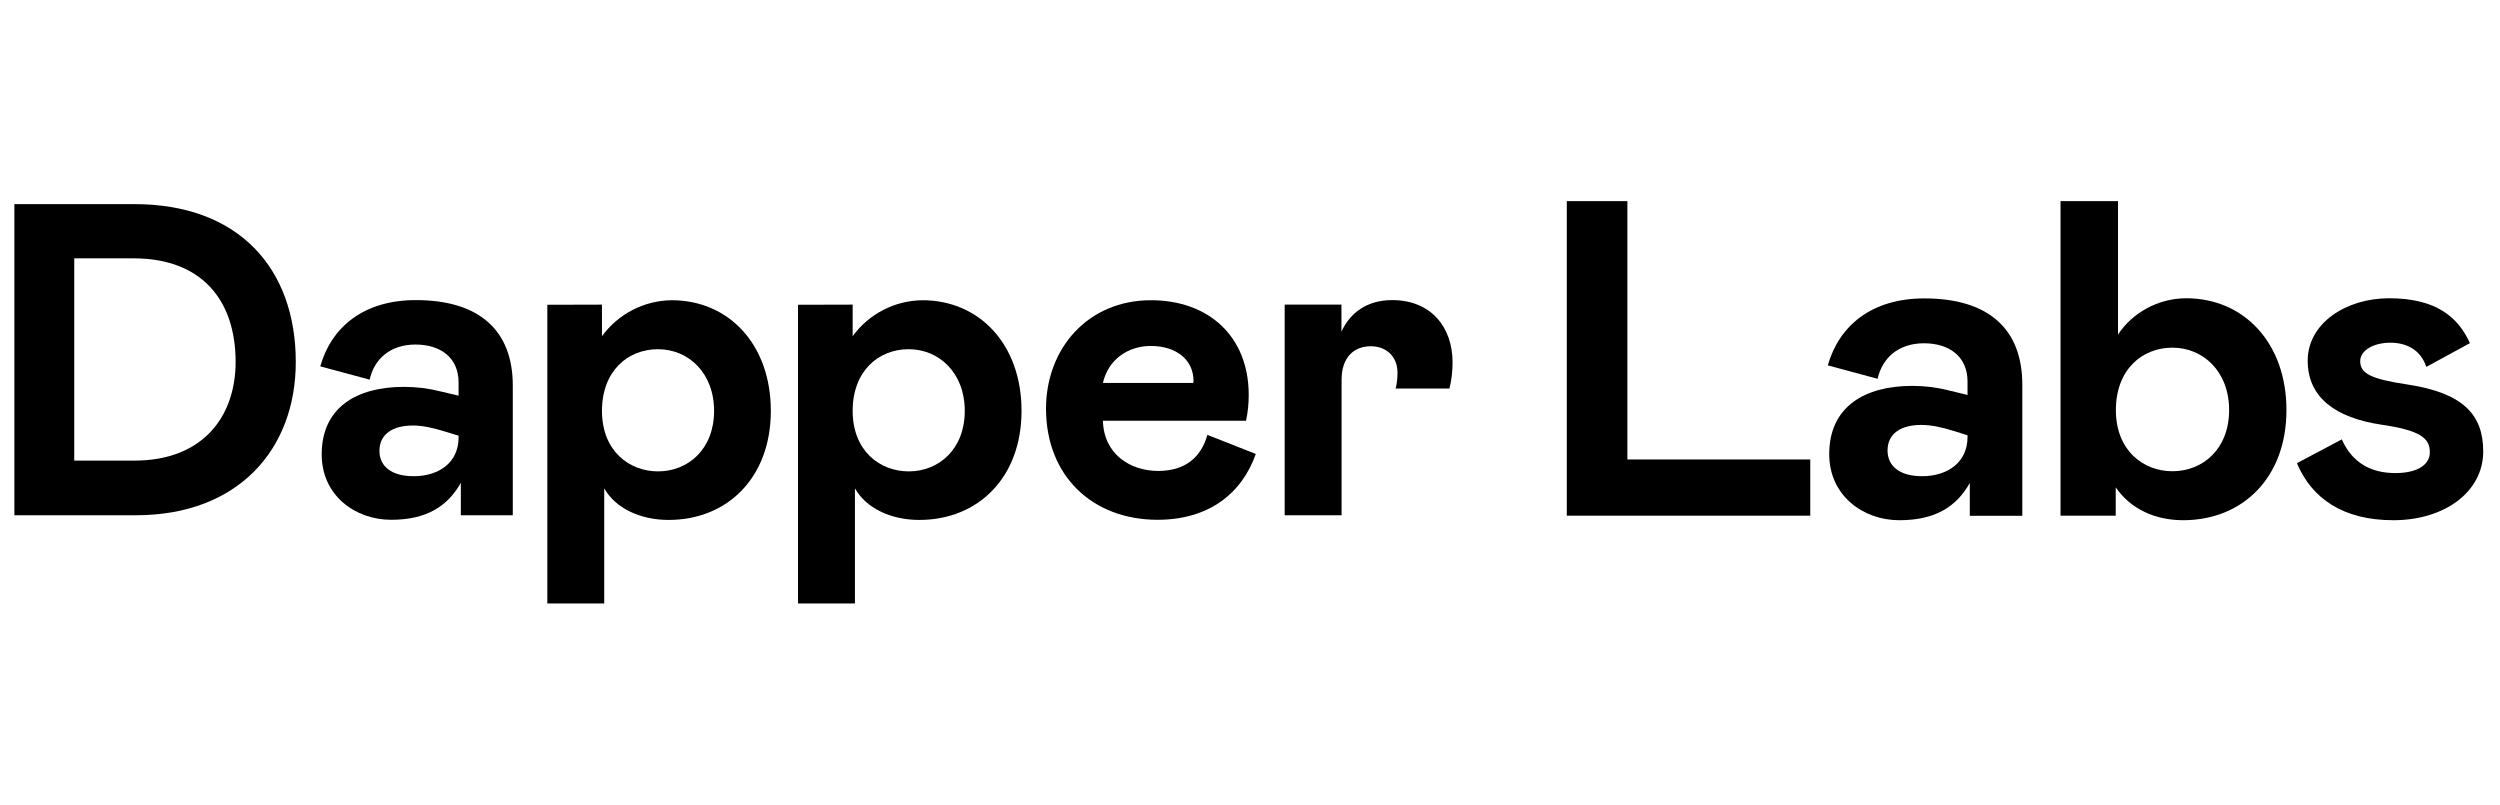 <svg width="174" height="56" viewBox="0 0 174 56" fill="none" xmlns="http://www.w3.org/2000/svg">
<g clip-path="url(#clip0_419_4345)">
<path d="M1 14.207H9.355C16.626 14.207 20.586 18.69 20.586 25.192C20.586 31.291 16.567 35.862 9.453 35.862H1V14.207ZM5.167 32.059H9.345C14.143 32.059 16.399 28.966 16.399 25.192C16.399 20.926 14.074 17.98 9.286 17.98H5.167V32.059Z" fill="#46506B" style="fill:#46506B;fill:color(display-p3 0.275 0.315 0.421);fill-opacity:1;"/>
<path d="M22.39 31.626C22.39 28.374 24.803 26.926 28.114 26.926C28.961 26.926 29.798 27.025 30.616 27.232L31.917 27.537V26.611C31.917 24.906 30.675 23.98 28.912 23.98C27.148 23.98 26.035 25.005 25.729 26.424L22.291 25.498C23.059 22.778 25.296 20.887 28.941 20.887C33.424 20.887 35.69 23.054 35.69 26.828V35.862H32.074V33.606C31.148 35.241 29.69 36.177 27.217 36.177C24.744 36.177 22.39 34.502 22.39 31.626ZM31.917 30.453V30.325L31.02 30.049C30.123 29.773 29.414 29.616 28.734 29.616C27.345 29.616 26.409 30.207 26.409 31.379C26.409 32.404 27.178 33.143 28.794 33.143C30.557 33.143 31.917 32.187 31.917 30.453Z" fill="#46506B" style="fill:#46506B;fill:color(display-p3 0.275 0.315 0.421);fill-opacity:1;"/>
<path d="M41.897 21.202V23.399C43.03 21.842 44.833 20.916 46.754 20.896C50.714 20.896 53.65 23.96 53.65 28.601C53.65 33.241 50.626 36.187 46.537 36.187C44.527 36.187 42.823 35.35 42.054 33.99V42H38.094V21.212L41.897 21.202ZM45.798 32.808C47.897 32.808 49.7 31.261 49.7 28.601C49.7 25.941 47.907 24.305 45.798 24.305C43.69 24.305 41.897 25.823 41.897 28.601C41.897 31.379 43.788 32.808 45.798 32.808Z" fill="#46506B" style="fill:#46506B;fill:color(display-p3 0.275 0.315 0.421);fill-opacity:1;"/>
<path d="M59.345 21.202V23.399C60.478 21.842 62.281 20.916 64.202 20.896C68.163 20.896 71.099 23.96 71.099 28.601C71.099 33.241 68.074 36.187 63.985 36.187C61.975 36.187 60.271 35.35 59.503 33.99V42H55.542V21.212L59.345 21.202ZM63.246 32.808C65.345 32.808 67.148 31.261 67.148 28.601C67.148 25.941 65.355 24.305 63.246 24.305C61.138 24.305 59.345 25.823 59.345 28.601C59.345 31.379 61.237 32.808 63.246 32.808Z" fill="#46506B" style="fill:#46506B;fill:color(display-p3 0.275 0.315 0.421);fill-opacity:1;"/>
<path d="M84.034 30.266L87.404 31.596C86.418 34.384 84.093 36.177 80.566 36.177C76.054 36.177 72.803 33.143 72.803 28.443C72.803 24.266 75.709 20.896 80.103 20.896C84.153 20.896 86.911 23.438 86.911 27.488C86.911 28.089 86.852 28.69 86.724 29.281H76.763C76.822 31.606 78.655 32.778 80.625 32.778C82.517 32.768 83.601 31.813 84.034 30.266ZM76.763 26.65H83.039C83.059 26.611 83.069 26.571 83.069 26.522C83.069 25.034 81.867 24.079 80.093 24.079C78.527 24.079 77.138 25.005 76.763 26.65Z" fill="#46506B" style="fill:#46506B;fill:color(display-p3 0.275 0.315 0.421);fill-opacity:1;"/>
<path d="M93.365 21.202V23.084C93.956 21.783 95.128 20.887 96.892 20.887C99.611 20.887 101.099 22.778 101.099 25.222C101.099 25.832 101.03 26.453 100.882 27.044H97.138C97.227 26.68 97.266 26.305 97.266 25.921C97.266 24.867 96.527 24.099 95.414 24.099C94.173 24.099 93.375 24.936 93.375 26.424V35.862H89.414V21.202H93.365Z" fill="#46506B" style="fill:#46506B;fill:color(display-p3 0.275 0.315 0.421);fill-opacity:1;"/>
<path d="M113.266 14V31.98H125.995V35.892H109.049V14H113.266Z" fill="#46506B" style="fill:#46506B;fill:color(display-p3 0.275 0.315 0.421);fill-opacity:1;"/>
<path d="M127.314 31.606C127.314 28.325 129.758 26.857 133.098 26.857C133.945 26.857 134.782 26.956 135.63 27.172L136.94 27.488V26.552C136.94 24.828 135.689 23.892 133.905 23.892C132.122 23.892 130.999 24.926 130.684 26.365L127.216 25.429C127.994 22.68 130.25 20.769 133.935 20.769C138.467 20.769 140.753 22.956 140.753 26.769V35.902H137.098V33.616C136.162 35.271 134.694 36.207 132.191 36.207C129.689 36.207 127.314 34.512 127.314 31.606ZM136.94 30.414V30.296L136.034 30.01C135.127 29.724 134.408 29.576 133.718 29.576C132.309 29.576 131.373 30.168 131.373 31.36C131.373 32.394 132.152 33.143 133.777 33.143C135.57 33.143 136.94 32.168 136.94 30.414Z" fill="#46506B" style="fill:#46506B;fill:color(display-p3 0.275 0.315 0.421);fill-opacity:1;"/>
<path d="M147.413 14V23.291C148.379 21.793 150.191 20.759 152.162 20.759C156.162 20.759 159.137 23.852 159.137 28.542C159.137 33.231 156.103 36.207 151.945 36.207C150.004 36.207 148.29 35.429 147.255 33.921V35.892H143.413V14H147.413ZM151.206 32.798C153.334 32.798 155.147 31.232 155.147 28.542C155.147 25.852 153.334 24.197 151.206 24.197C149.078 24.197 147.265 25.734 147.265 28.542C147.265 31.35 149.167 32.798 151.206 32.798Z" fill="#46506B" style="fill:#46506B;fill:color(display-p3 0.275 0.315 0.421);fill-opacity:1;"/>
<path d="M159.866 32.237L162.989 30.581C163.709 32.207 165.019 32.926 166.714 32.926C168.31 32.926 169.117 32.306 169.117 31.488C169.117 30.483 168.457 29.951 165.679 29.547C162.615 29.074 160.615 27.705 160.615 25.104C160.615 22.503 163.275 20.759 166.28 20.759C169.59 20.759 171.098 22.099 171.906 23.882L168.871 25.537C168.497 24.384 167.531 23.852 166.369 23.852C165.206 23.852 164.27 24.384 164.27 25.133C164.27 26.01 165.048 26.384 167.551 26.759C171.433 27.35 172.832 28.857 172.832 31.419C172.832 34.237 170.142 36.207 166.576 36.207C163.088 36.207 160.901 34.7 159.866 32.237Z" fill="#46506B" style="fill:#46506B;fill:color(display-p3 0.275 0.315 0.421);fill-opacity:1;"/>
</g>
<defs>
<clipPath id="clip0_419_4345">
<rect width="171.832" height="28" fill="white" style="fill:white;fill-opacity:1;" transform="translate(1 14)"/>
</clipPath>
</defs>
</svg>
